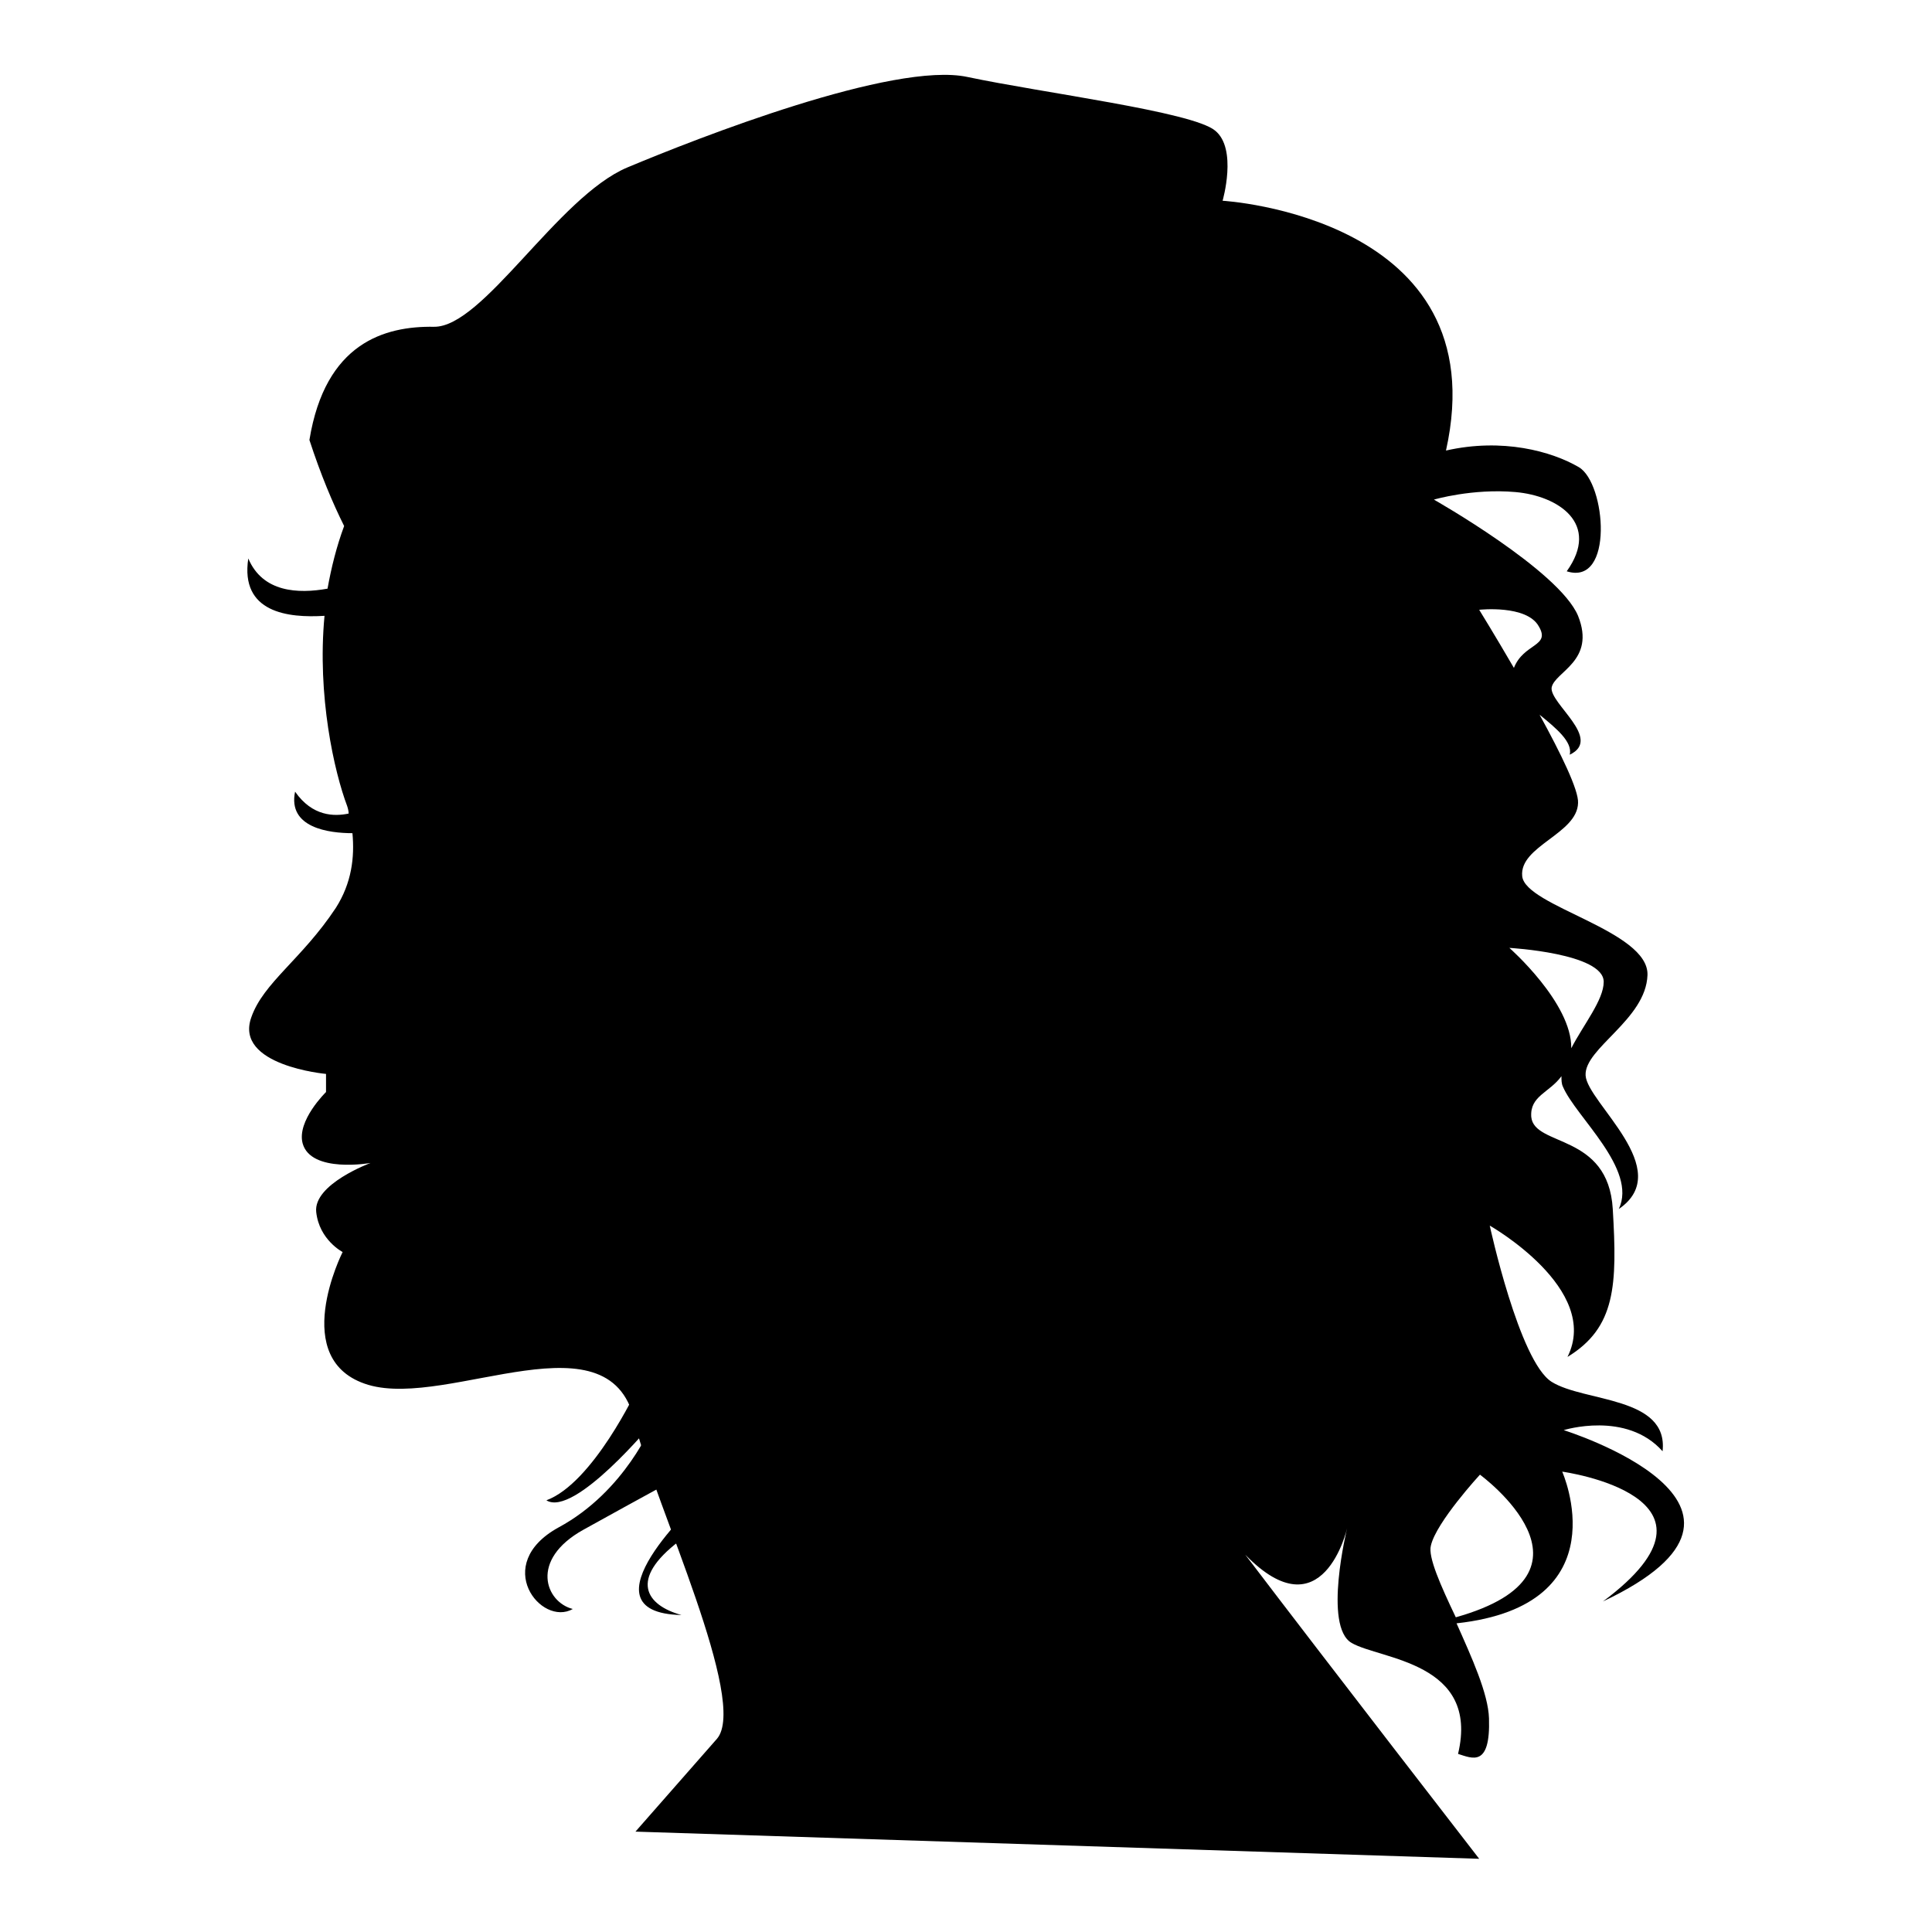 <?xml version="1.0" encoding="utf-8"?>
<!-- Svg Vector Icons : http://www.onlinewebfonts.com/icon -->
<!DOCTYPE svg PUBLIC "-//W3C//DTD SVG 1.1//EN" "http://www.w3.org/Graphics/SVG/1.1/DTD/svg11.dtd">
<svg version="1.1" xmlns="http://www.w3.org/2000/svg" xmlns:xlink="http://www.w3.org/1999/xlink" x="0px" y="0px" viewBox="0 0 256 256" enable-background="new 0 0 256 256" xml:space="preserve">
<g><g><g><path fill="#000000" d="M207.2,189.5c0,0,8.3-2.6,13.1,2.8c0.8-7.3-10.4-6.5-14.7-9.2c-4.3-2.7-8.2-20.7-8.2-20.7s14.8,8.4,10.3,17.4c6.4-3.9,6.6-9.5,6-19.6c-0.6-10.1-10.4-8.2-10.8-12.2c-0.2-2.8,2.4-3.2,4-5.4c0,0.5,0,1,0.2,1.4c1.7,4,9.9,10.9,7.4,16.2c7.6-5.2-4.2-14.1-4.4-17.7c-0.2-3.6,8-7.4,8.2-13.3c0.2-5.9-16.2-9.1-16.6-13.1c-0.4-4,7.3-5.6,7.4-9.7c0.1-1.7-2.3-6.6-5.1-11.7c2.2,1.8,4.4,3.6,4,5.3c4.4-2.1-2.7-6.8-2.4-8.9c0.4-2.1,5.9-3.5,3.5-9.5c-2.5-6-19.1-15.4-19.1-15.4s5.1-1.5,10.8-1c5.7,0.5,11.3,4.2,6.8,10.5c6.3,2,5.2-11.7,1.6-13.8c-3.6-2.1-10.1-3.9-17.6-2.2c6.9-31-29.6-33.1-29.6-33.1s2-6.9-1-9.3c-3-2.5-22.9-5-32.8-7.1c-9.8-2.1-35.8,8.1-45.1,12c-9.2,3.9-19.1,21.2-25.6,21.1c-6.5-0.1-14.4,2.1-16.5,15c1.5,4.6,3.1,8.4,4.6,11.4c-1,2.7-1.7,5.5-2.2,8.3c-3.9,0.7-8.6,0.5-10.5-4c-1.1,7.2,5.3,7.9,10.1,7.6c-1,10.6,1.3,20.7,3,25.2c0.1,0.3,0.2,0.7,0.2,1c-1.9,0.4-4.8,0.4-7.1-2.9c-1,4.8,4.5,5.5,7.6,5.5c0.3,3.2-0.1,6.6-2.2,9.9c-4.5,6.8-9.6,9.9-11.2,14.5c-2.3,6.4,9.9,7.5,9.9,7.5l0,2.4c0,0-3.9,3.8-3.1,6.8c1.1,4,9,2.6,9,2.6s-7.6,2.8-7.2,6.5c0.4,3.7,3.5,5.3,3.5,5.3s-7.3,14.4,3.4,17.6c10.8,3.2,32.6-10,35.4,5.4c2.7,10.6,15,36.6,10.8,41.5c-4.3,4.9-10.8,12.3-10.8,12.3l111.8,3.6c0,0-19.9-25.7-31-40.3c10.3,10.6,13.5-3.5,13.5-3.5s-3.2,13,0.6,15.2c3.8,2.2,17,2.5,14.1,14.7c1.9,0.6,4.3,1.8,4.1-4.7c-0.1-3.3-2.3-8.1-4.3-12.6C214.9,212.7,207,195,207,195s24.1,3.3,5.4,17.2C239.3,199.5,207.2,189.5,207.2,189.5z M212.5,130.1c0,2.4-2.7,5.7-4.3,8.8c0.1-6-8.2-13.3-8.2-13.3S212.5,126.3,212.5,130.1z M203.9,83c1.6,2.7-2,2.2-3.3,5.5c-2.5-4.3-4.6-7.7-4.6-7.7S202.3,80.1,203.9,83z M192.9,214.3c-2-4.2-3.7-8-3.3-9.5c0.7-3.1,6.5-9.4,6.5-9.4S213.9,208.4,192.9,214.3z"/><path fill="#000000" d="M84.4,184.1c0,0-5.8,12.4-12,14.7c3.7,2.3,14.1-10.3,14.1-10.3s-3.6,9.1-12.5,13.9c-8.9,4.9-2.3,13.2,1.9,10.8c-3.6-0.9-5.8-6.5,1.4-10.5c7.2-4,15.5-8.5,15.5-8.5v4.4c0,0-16.5,15.1-2.5,15.4c-4.7-1.3-7-4.7-0.3-9.8c6.6-5.1,7.8-7.9,7.8-7.9L84.4,184.1z"/></g><g></g><g></g><g></g><g></g><g></g><g></g><g></g><g></g><g></g><g></g><g></g><g></g><g></g><g></g><g></g></g></g>
</svg>